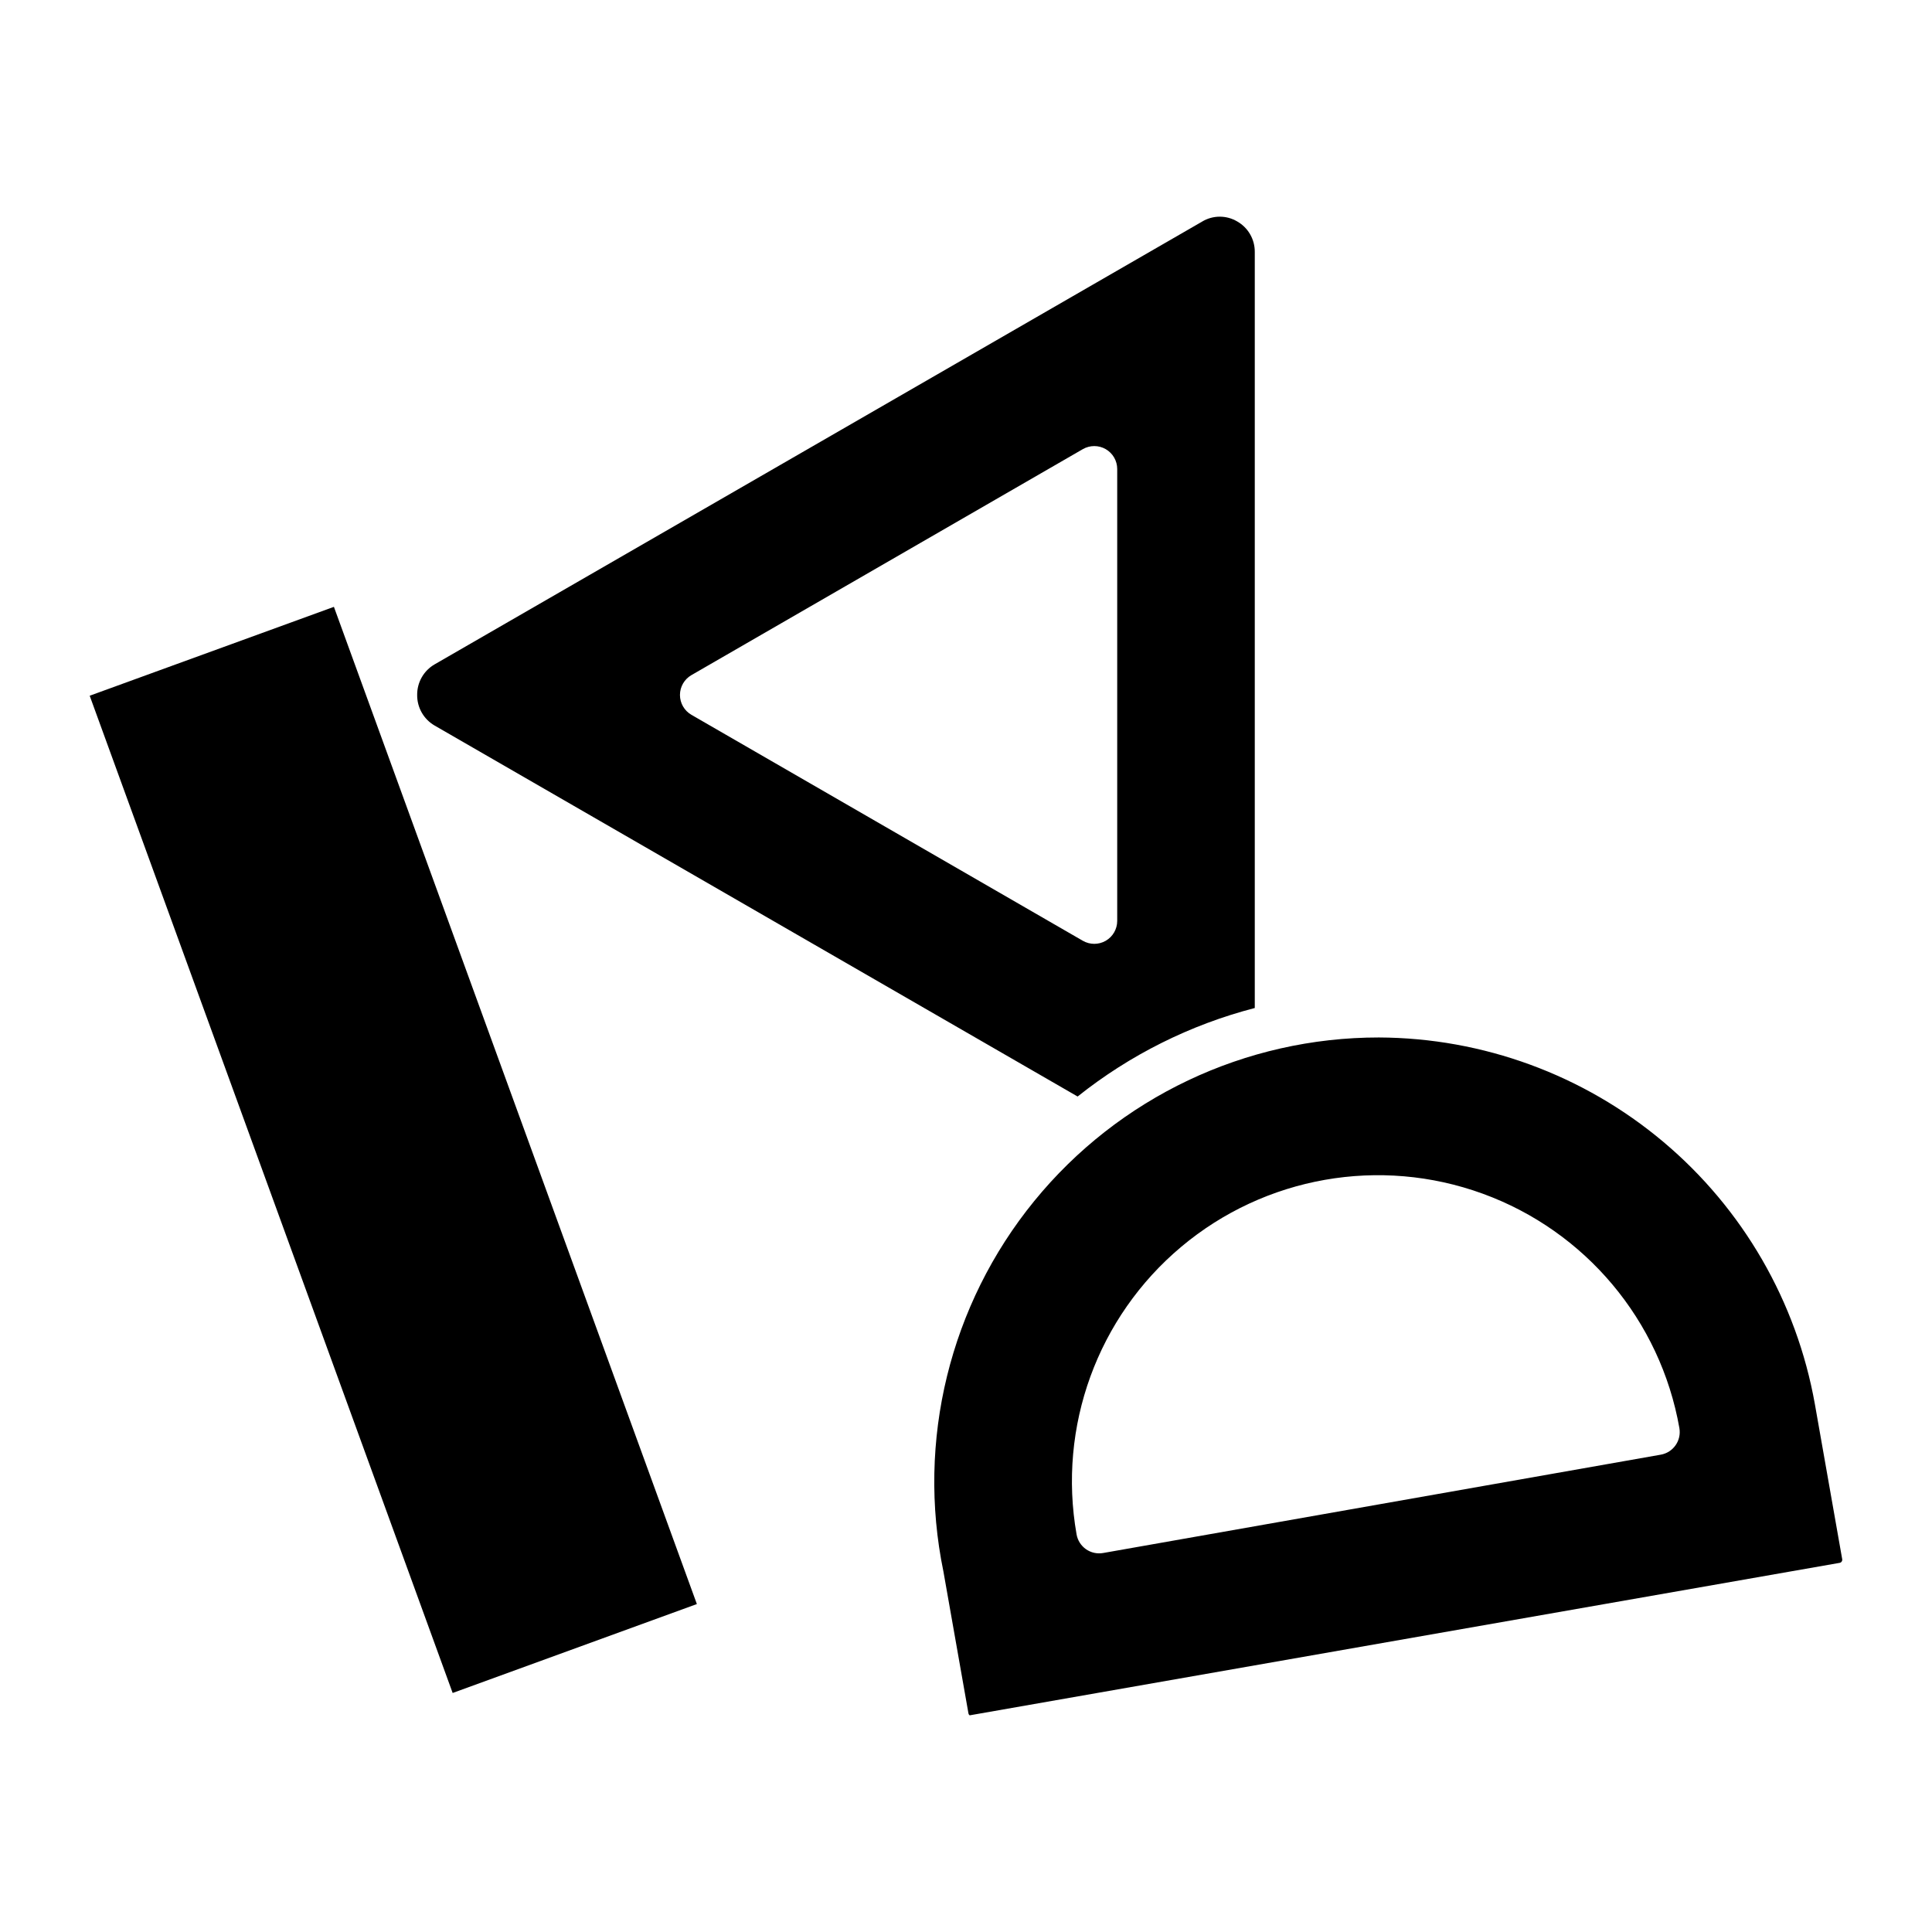 <?xml version="1.0" encoding="UTF-8"?>
<!-- Uploaded to: SVG Repo, www.svgrepo.com, Generator: SVG Repo Mixer Tools -->
<svg fill="#000000" width="800px" height="800px" version="1.1" viewBox="144 144 512 512" xmlns="http://www.w3.org/2000/svg">
 <path d="m232.49 304.82 96.188 264.27-64.719 23.566-96.188-264.28zm22.066 23.352c-0.035-3.336 1.73-6.434 4.617-8.105l203.4-117.34v-0.004c2.852-1.719 6.422-1.734 9.289-0.043 2.906 1.648 4.691 4.738 4.668 8.082v200.37c-17.121 4.438-33.121 12.43-46.949 23.457l-170.4-98.309c-2.891-1.672-4.66-4.769-4.625-8.109zm69.641 0c0 2.172 1.16 4.176 3.039 5.262l103.72 59.879c1.883 1.086 4.199 1.086 6.078 0.004 1.879-1.086 3.039-3.094 3.039-5.266v-119.76c0-2.168-1.16-4.176-3.039-5.262-1.879-1.086-4.195-1.086-6.078 0l-103.72 59.883c-1.879 1.086-3.039 3.09-3.039 5.262zm308.01 229.04c0.078 0.449-0.219 0.875-0.664 0.957l-230.56 40.41c-0.18-0.121-0.301-0.312-0.336-0.531l-6.625-37.555v0.004c-7.156-34.688 1.68-70.75 24.059-98.203 22.375-27.449 55.922-43.371 91.336-43.352 27.59 0.113 54.266 9.898 75.379 27.66 21.117 17.758 35.332 42.363 40.168 69.523zm-43.148-34.746c-5.031-28.535-24.906-52.223-52.133-62.133-27.23-9.914-57.68-4.547-79.879 14.078s-32.773 47.68-27.742 76.219c0.277 1.586 1.176 3 2.496 3.926 1.32 0.926 2.957 1.285 4.547 1.004l147.78-26.059c3.301-0.586 5.504-3.731 4.93-7.035z"/>
</svg>